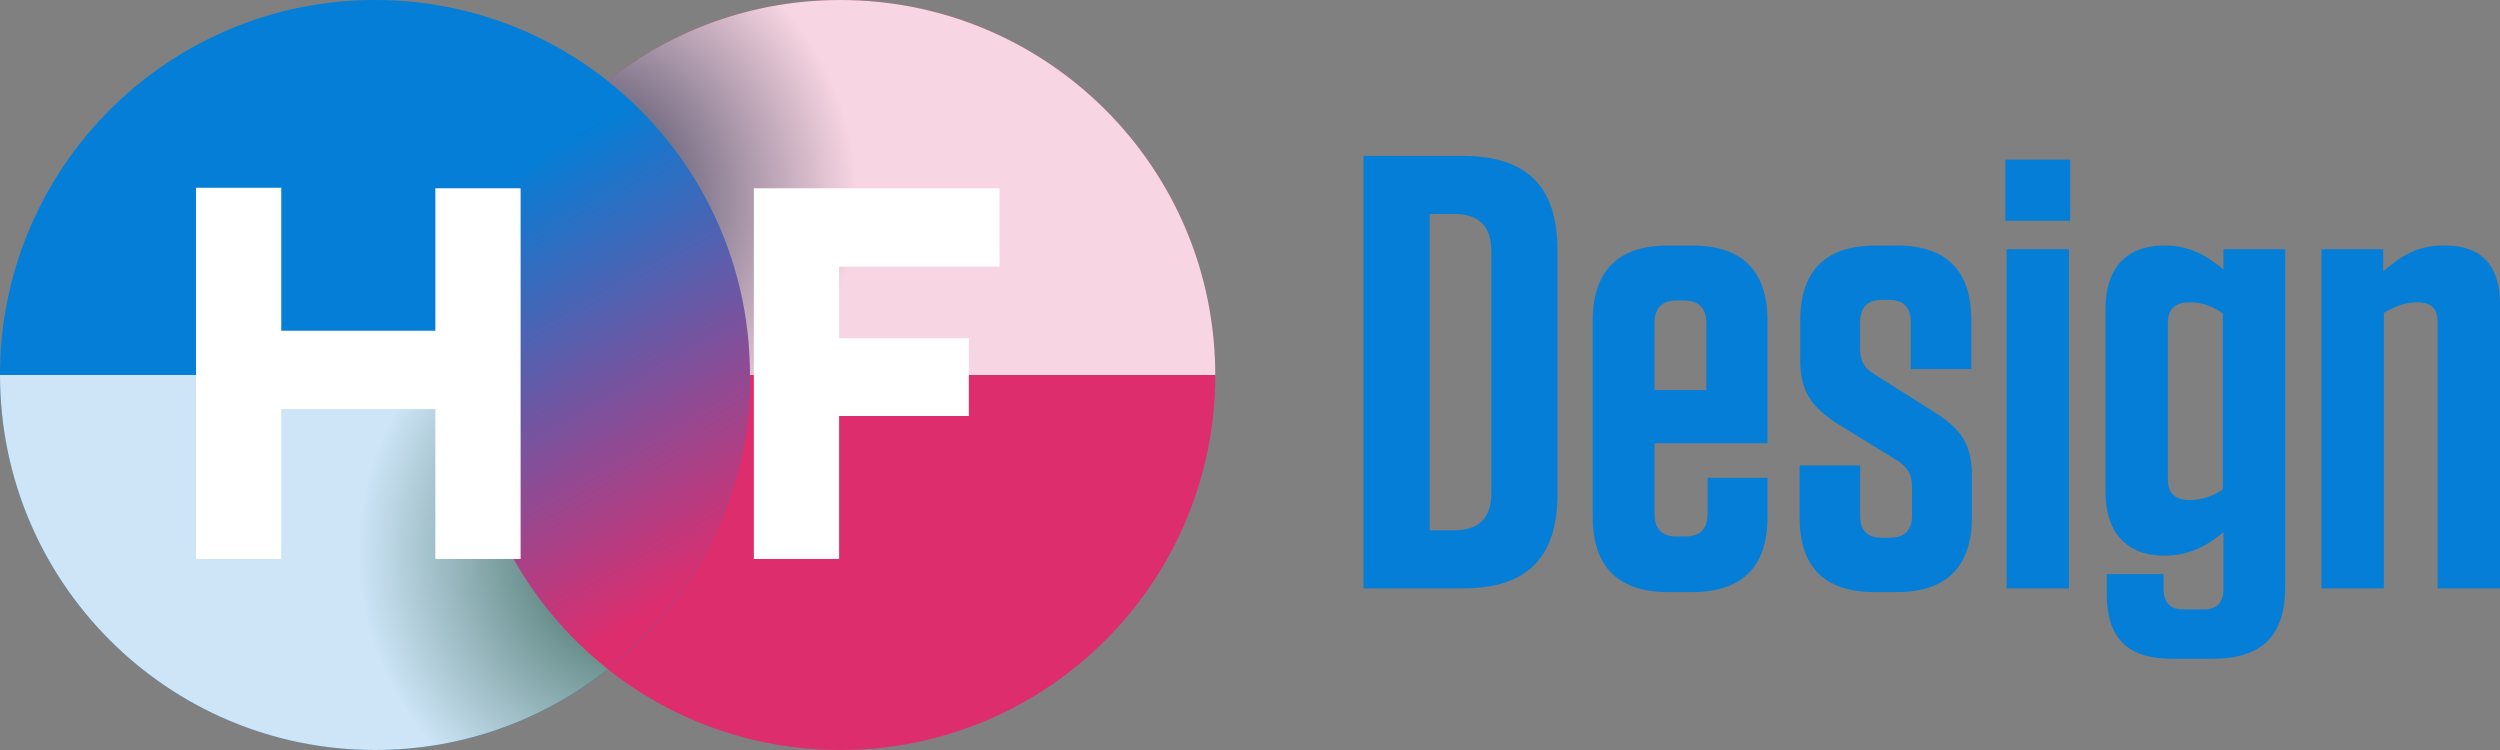 <svg width="200" height="60" viewBox="0 0 200 60" fill="none" xmlns="http://www.w3.org/2000/svg">
    <rect x="0" y="0" width="200" height="60" fill="#808080" stroke="none"/>
    <path d="M185.717 47.07V19.937H190.659V21.716C191.944 20.579 193.328 19.64 195.404 19.64H195.651C198.517 19.64 200 21.271 200 24.286V47.07H195.008V25.769C195.008 24.681 194.514 24.187 193.377 24.187C192.438 24.187 191.648 24.484 190.709 25.027V47.07H185.717Z" fill="#047ED6"/>
    <path d="M182.819 19.937V46.922C182.819 50.876 180.941 52.704 176.988 52.704H173.775C170.217 52.704 168.537 51.073 168.537 47.515V45.933H173.083V47.12C173.083 48.157 173.578 48.751 174.615 48.751H176.345C177.383 48.751 177.877 48.157 177.877 47.12V42.573C176.592 43.66 175.11 44.451 173.182 44.451H173.133C170.069 44.451 168.438 42.523 168.438 39.36V24.681C168.438 21.518 170.069 19.64 173.133 19.64H173.182C175.258 19.64 176.74 20.579 177.877 21.568V19.937H182.819ZM177.828 39.162V25.077C177.086 24.533 176.197 24.187 175.208 24.187C174.022 24.187 173.429 24.681 173.429 25.867V38.322C173.429 39.508 174.022 40.003 175.208 40.003C176.197 40.003 177.086 39.657 177.828 39.162Z" fill="#047ED6"/>
    <path d="M160.429 17.663V12.77H165.618V17.663H160.429ZM160.528 47.07V19.937H165.519V47.07H160.528Z" fill="#047ED6"/>
    <path d="M152.864 29.525V25.769C152.864 24.582 152.271 23.989 151.134 23.989H150.541C149.404 23.989 148.811 24.582 148.811 25.769V27.894C148.811 28.882 149.108 29.426 149.997 29.97L154.692 32.935C156.817 34.27 157.756 35.456 157.756 38.075V41.337C157.756 45.34 155.73 47.367 151.727 47.367H149.948C145.945 47.367 143.968 45.34 143.968 41.386V37.235H148.811V41.238C148.811 42.424 149.355 43.017 150.541 43.017H151.184C152.37 43.017 152.963 42.424 152.963 41.238V38.915C152.963 37.976 152.617 37.383 151.777 36.84L147.032 33.923C144.957 32.589 144.018 31.354 144.018 28.784V25.67C144.018 21.666 146.044 19.64 150.047 19.64H151.727C155.73 19.64 157.707 21.666 157.707 25.62V29.525H152.864Z" fill="#047ED6"/>
    <path d="M141.402 35.456H132.358V41.09C132.358 42.325 132.951 42.919 134.137 42.919H134.78C136.015 42.919 136.608 42.325 136.608 41.09V38.223H141.402V41.337C141.402 45.34 139.376 47.367 135.373 47.367H133.445C129.442 47.367 127.416 45.34 127.416 41.337V25.67C127.416 21.666 129.442 19.64 133.445 19.64H135.373C139.376 19.64 141.402 21.666 141.402 25.67V35.456ZM132.358 25.867V31.205H136.509V25.867C136.509 24.632 135.916 24.039 134.681 24.039H134.137C132.951 24.039 132.358 24.632 132.358 25.867Z" fill="#047ED6"/>
    <path d="M109.082 47.07V12.474H117.039C122.178 12.474 124.6 14.945 124.6 20.035V39.508C124.6 44.599 122.178 47.07 117.039 47.07H109.082ZM114.37 17.119V42.424H116.297C118.373 42.424 119.312 41.436 119.312 39.36V20.184C119.312 18.108 118.373 17.119 116.297 17.119H114.37Z" fill="#047ED6"/>
    <path d="M67.224 60C83.792 60 97.222 46.569 97.222 30C97.222 13.431 83.792 0 67.224 0C50.657 0 37.227 13.431 37.227 30C37.227 46.569 50.657 60 67.224 60Z" fill="#DE2D6D"/>
    <path d="M29.998 60C46.565 60 59.995 46.569 59.995 30C59.995 13.431 46.565 0 29.998 0C13.43 0 0 13.431 0 30C0 46.569 13.43 60 29.998 60Z" fill="#047ED6"/>
    <path style="mix-blend-mode:multiply" opacity="0.8" d="M29.998 60C37.032 60 43.5 57.579 48.615 53.524C48.61 53.517 59.995 30 59.995 30H0C0 46.569 13.43 60 29.998 60Z" fill="url(#paint0_radial_140_377)"/>
    <path style="mix-blend-mode:multiply" opacity="0.8" d="M67.224 0C60.19 0 53.721 2.421 48.606 6.476C48.611 6.483 37.227 30 37.227 30H97.222C97.222 13.431 83.792 0 67.225 0H67.224Z" fill="url(#paint1_radial_140_377)"/>
    <path d="M59.997 30C59.997 20.466 55.545 11.977 48.612 6.482C41.679 11.977 37.227 20.466 37.227 30C37.227 39.534 41.679 48.023 48.612 53.519C55.545 48.023 59.997 39.534 59.997 30Z" fill="url(#paint2_linear_140_377)"/>
    <path d="M34.828 44.716V15.062H41.648V44.716H34.828ZM15.681 44.716V15.02H22.501V44.716H15.681ZM20.51 32.728V26.458H38.471V32.728H20.51Z" fill="white"/>
    <path d="M60.309 44.717V15.062H79.963V21.332H67.129V27.051H77.507V33.279H67.129V44.717H60.309Z" fill="white"/>
    <defs>
        <radialGradient id="paint0_radial_140_377" cx="0" cy="0" r="1" gradientUnits="userSpaceOnUse" gradientTransform="translate(51.619 44.168) rotate(-180) scale(22.994 22.996)">
            <stop offset="0.001" stop-color="#335025"/>
            <stop offset="1" stop-color="white"/>
        </radialGradient>
        <radialGradient id="paint1_radial_140_377" cx="0" cy="0" r="1" gradientUnits="userSpaceOnUse" gradientTransform="translate(45.602 15.832) scale(22.993 22.995)">
            <stop stop-color="#003447"/>
            <stop offset="1" stop-color="white"/>
        </radialGradient>
        <linearGradient id="paint2_linear_140_377" x1="38.568" y1="12.603" x2="58.875" y2="47.772" gradientUnits="userSpaceOnUse">
            <stop offset="0.05" stop-color="#047ED6"/>
            <stop offset="0.95" stop-color="#DE2D6D"/>
        </linearGradient>
    </defs>
</svg>

